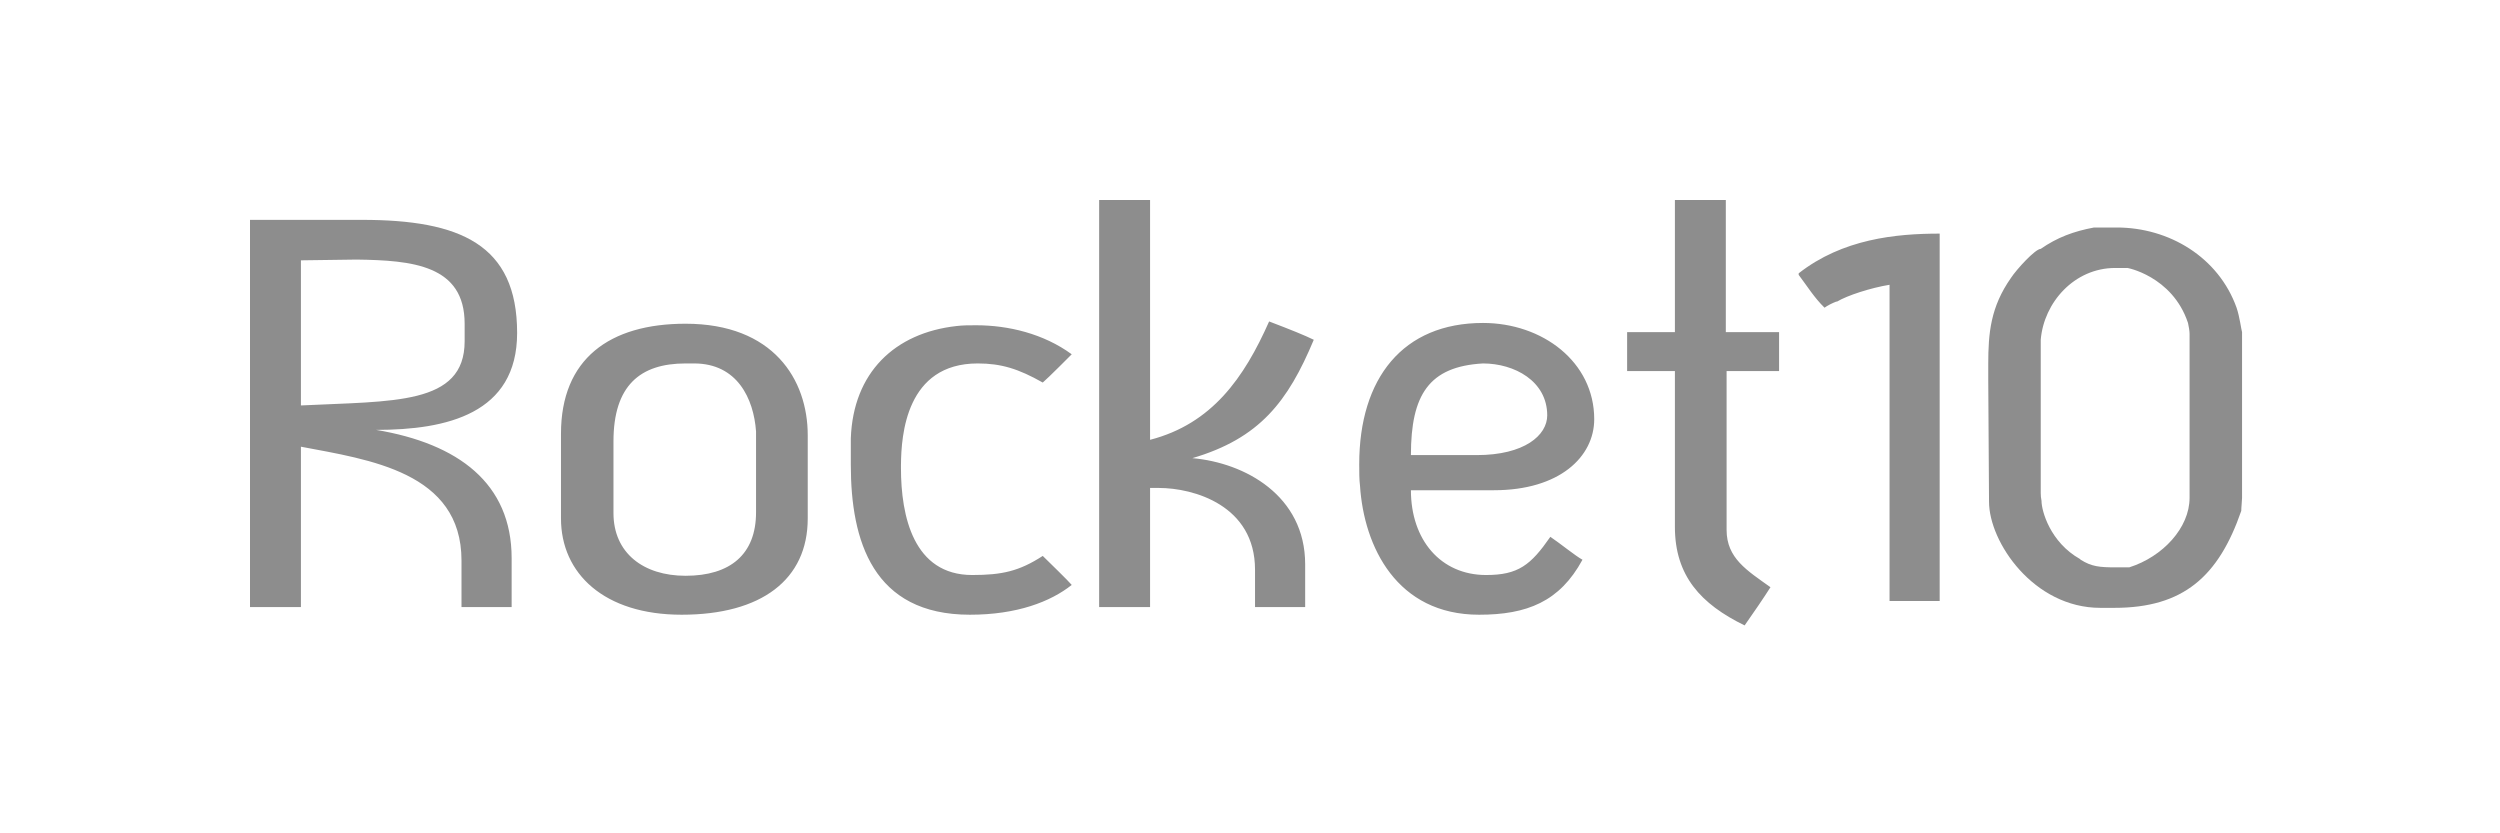 <svg width="180" height="60" viewBox="0 0 180 60" fill="none" xmlns="http://www.w3.org/2000/svg">
<path d="M21.666 43.71V32.162C26.573 33.097 33.228 33.977 33.228 40.356V43.71H36.838V40.191C36.838 34.802 33.003 31.942 27.081 30.952C32.157 30.952 37.233 29.797 37.233 23.968C37.233 17.59 33.115 15.83 26.065 15.83H18V43.71H21.666ZM21.666 29.192V18.744C22.23 18.744 25.163 18.689 25.671 18.689C29.675 18.744 33.454 19.074 33.454 23.308V24.573C33.454 29.192 28.265 28.863 21.666 29.192ZM49.077 44.26C54.83 44.26 58.157 41.73 58.157 37.331V31.337C58.157 27.323 55.676 23.308 49.359 23.308C43.888 23.308 40.391 25.838 40.391 31.227V37.331C40.391 41.291 43.493 44.26 49.077 44.26ZM49.359 41.456C46.313 41.456 44.17 39.806 44.17 36.946V31.777C44.17 27.763 46.088 26.168 49.359 26.168H49.979C53.081 26.168 54.266 28.698 54.435 31.062V36.891C54.435 39.916 52.574 41.456 49.359 41.456ZM69.832 44.26C73.216 44.26 75.642 43.325 77.164 42.115C76.995 41.895 75.416 40.356 75.078 40.026C73.385 41.126 72.145 41.401 70.001 41.401C65.772 41.401 64.869 37.166 64.869 33.702L64.87 33.463C64.889 31.311 65.24 26.168 70.396 26.168C72.088 26.168 73.329 26.553 75.078 27.543C75.472 27.213 77.164 25.508 77.164 25.508C75.134 24.023 72.596 23.419 70.284 23.419C69.776 23.419 69.325 23.419 68.874 23.474C64.418 23.968 61.429 26.828 61.259 31.557V33.482C61.259 38.926 62.839 44.26 69.832 44.26ZM82.805 43.71V35.132H83.425C85.963 35.132 90.362 36.396 90.362 41.016V43.71H93.972V40.631C93.972 35.681 89.629 33.317 85.85 32.987C90.701 31.557 92.731 28.918 94.592 24.463C93.915 24.133 92.957 23.748 91.377 23.144C89.573 27.213 87.26 30.512 82.805 31.667V14.4H79.138V43.71H82.805ZM106.493 44.26C109.933 44.26 112.302 43.325 113.938 40.301C113.43 40.026 112.359 39.146 111.625 38.651C110.215 40.686 109.313 41.401 107 41.401C103.729 41.401 101.586 38.871 101.586 35.297H107.564C112.302 35.297 114.784 32.877 114.784 30.182C114.784 26.058 111.061 23.253 106.775 23.253C101.022 23.253 97.864 27.213 97.864 33.427C97.864 33.977 97.864 34.527 97.92 34.967C98.202 39.366 100.571 44.26 106.493 44.26ZM106.324 32.767H101.586C101.586 28.423 102.883 26.388 106.775 26.168C109.031 26.168 111.4 27.433 111.4 29.907C111.4 31.337 109.764 32.767 106.324 32.767ZM125.613 45.03C126.233 44.15 127.023 42.995 127.474 42.28C125.782 41.071 124.315 40.191 124.315 38.156V26.718H128.094V23.913H124.259V14.4H120.593V23.913H117.153V26.718H120.593V37.936C120.593 41.456 122.454 43.49 125.613 45.03Z" fill="#8D8D8D"/>
<path d="M139.657 43.27V16.82C136.498 16.82 132.663 17.204 129.504 19.679V19.789C130.125 20.614 130.632 21.439 131.366 22.154C131.591 21.989 131.93 21.824 132.212 21.714H132.268C133.001 21.274 134.693 20.724 136.047 20.504V43.27H139.657ZM152.234 43.765C157.198 43.765 159.736 41.51 161.371 36.781C161.371 36.506 161.428 36.066 161.428 35.846V23.913C161.371 23.748 161.258 22.814 161.033 22.154C159.736 18.524 156.182 16.38 152.404 16.38H150.768C149.302 16.655 148.117 17.095 146.933 17.919C146.538 17.919 145.184 19.404 144.79 20.009C143.323 22.099 143.154 23.968 143.154 26.223V27.323C143.154 29.413 143.21 34.032 143.21 36.121C143.21 39.036 146.425 43.765 151.219 43.765H152.234ZM153.306 40.85H152.347C151.163 40.85 150.599 40.796 149.809 40.301L149.753 40.246C147.61 39.036 146.989 36.781 146.989 36.066C146.946 35.86 146.936 35.685 146.933 35.494V24.463C147.158 21.769 149.358 19.294 152.291 19.294H153.137C153.024 19.239 156.408 19.844 157.536 23.253C157.592 23.474 157.649 23.858 157.649 24.023V35.846C157.649 37.991 155.731 40.081 153.306 40.85Z" fill="#8D8D8D"/>
</svg>
